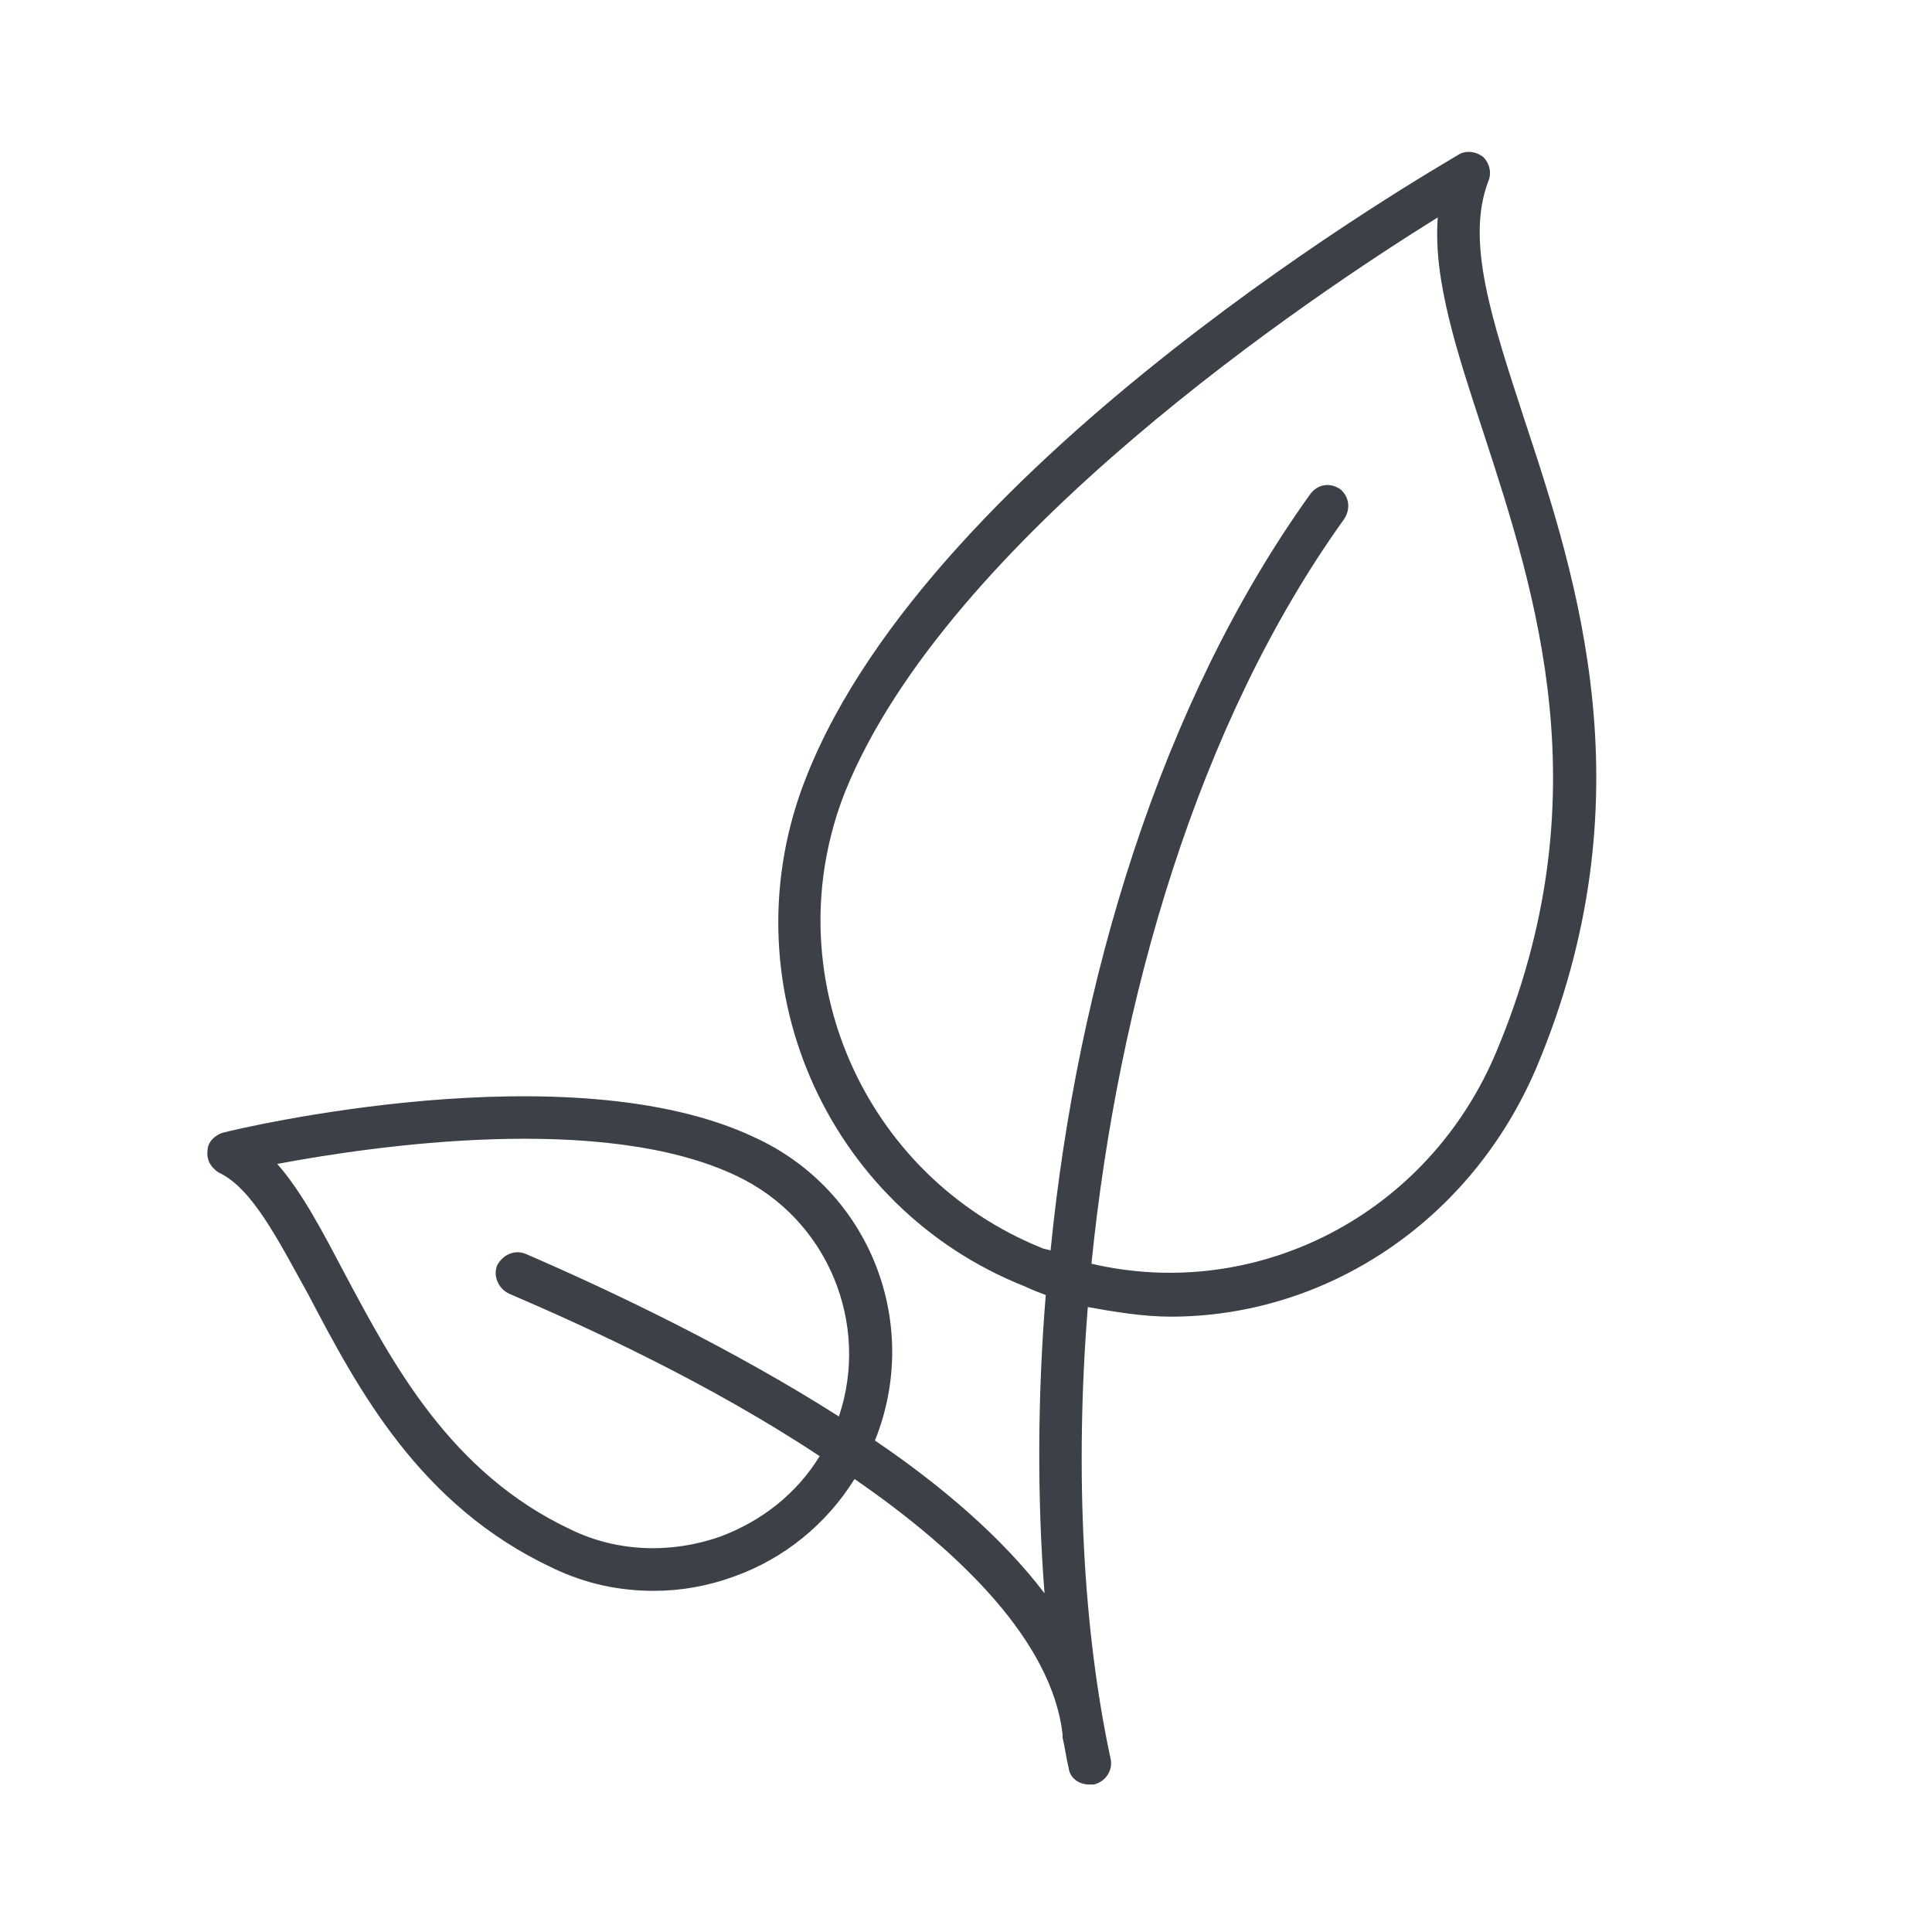<svg width="515" height="515" xmlns="http://www.w3.org/2000/svg" xmlns:xlink="http://www.w3.org/1999/xlink" xml:space="preserve" overflow="hidden"><defs><clipPath id="clip0"><rect x="1552" y="1077" width="515" height="515"/></clipPath></defs><g clip-path="url(#clip0)" transform="translate(-1552 -1077)"><path d="M1950.97 1357.12 1950.97 1357.12C1932.7 1401.04 1886.85 1424.12 1842.94 1413.86L1842.94 1413.86C1849.99 1343.98 1871.15 1269.92 1910.26 1215.42L1910.26 1215.42C1912.18 1212.54 1911.54 1209.33 1909.29 1207.41L1909.29 1207.41C1906.41 1205.48 1903.2 1206.12 1901.28 1208.69L1901.28 1208.69C1861.21 1264.47 1839.09 1339.17 1832.04 1410.34L1832.04 1410.34C1831.4 1410.02 1830.43 1410.02 1829.79 1409.7L1829.79 1409.7C1782.03 1390.46 1758.31 1336.28 1777.22 1288.19L1777.22 1288.19C1804.47 1220.55 1902.24 1155.47 1935.26 1134.95L1935.26 1134.95C1933.98 1151.62 1940.39 1170.86 1947.44 1192.34L1947.44 1192.34C1961.55 1235.62 1979.18 1289.8 1950.97 1357.12ZM1743.88 1486.64 1743.88 1486.64C1731.06 1491.13 1716.63 1490.81 1704.13 1484.71L1704.13 1484.71C1672.07 1469.65 1656.69 1440.47 1644.19 1417.07L1644.19 1417.07C1638.09 1405.53 1632.65 1394.95 1625.91 1387.26L1625.91 1387.26C1651.56 1382.45 1712.79 1373.47 1748.37 1390.46L1748.37 1390.46C1772.73 1402 1783.95 1429.89 1775.62 1454.58L1775.62 1454.58C1747.41 1436.63 1715.99 1421.56 1692.27 1411.3L1692.27 1411.3C1689.39 1410.02 1686.18 1411.3 1684.58 1414.19L1684.58 1414.19C1683.29 1417.07 1684.9 1420.6 1687.78 1421.88L1687.78 1421.88C1707.98 1430.54 1741 1445.6 1770.49 1465.16L1770.49 1465.16C1764.4 1475.1 1755.1 1482.47 1743.88 1486.64ZM1958.34 1188.81 1958.34 1188.81C1949.69 1162.2 1942.63 1141.36 1948.72 1125.34L1948.72 1125.34C1949.69 1123.09 1949.04 1120.53 1947.44 1118.92L1947.44 1118.92C1945.52 1117.32 1942.63 1117 1940.71 1118.28L1940.71 1118.28C1934.94 1121.81 1800.62 1198.75 1766.96 1284.03L1766.96 1284.03C1745.48 1337.89 1771.77 1398.8 1825.31 1419.96L1825.31 1419.96C1827.23 1420.92 1829.15 1421.56 1830.76 1422.2L1830.76 1422.2C1828.51 1449.77 1828.51 1477.02 1830.43 1501.71L1830.43 1501.71C1819.21 1486.96 1803.19 1473.17 1785.23 1460.99L1785.23 1460.99C1797.74 1429.89 1783.95 1394.31 1753.18 1380.2L1753.18 1380.2C1703.81 1356.8 1615.01 1377.96 1611.49 1378.92L1611.49 1378.92C1609.24 1379.56 1607.32 1381.49 1607.32 1383.73L1607.32 1383.73C1607 1386.29 1608.28 1388.22 1610.21 1389.5L1610.21 1389.5C1619.18 1393.67 1625.91 1407.13 1634.25 1422.2L1634.25 1422.2C1647.39 1447.21 1663.74 1478.3 1699.32 1494.97L1699.32 1494.97C1707.98 1499.14 1716.95 1501.06 1726.25 1501.06L1726.25 1501.06C1733.62 1501.06 1740.68 1499.78 1747.73 1497.22L1747.73 1497.22C1761.19 1492.41 1772.41 1483.11 1779.79 1471.25L1779.79 1471.25C1808.64 1491.13 1832.36 1514.85 1835.24 1539.21L1835.24 1539.21C1835.24 1539.54 1835.24 1539.86 1835.24 1540.18L1835.24 1540.18C1835.88 1542.74 1836.2 1545.63 1836.85 1548.19L1836.85 1548.19C1837.17 1551.08 1839.73 1552.68 1842.3 1552.68L1842.3 1552.68C1842.94 1552.68 1842.94 1552.68 1843.58 1552.68L1843.58 1552.68C1846.46 1552.04 1848.71 1549.15 1848.07 1545.95L1848.07 1545.95C1840.69 1511.64 1838.45 1469.33 1841.97 1425.41L1841.97 1425.41C1849.03 1426.69 1856.72 1427.97 1864.09 1427.97L1864.09 1427.97C1905.13 1427.97 1943.92 1402.96 1961.55 1361.61L1961.55 1361.61C1991.68 1290.12 1972.45 1231.45 1958.34 1188.81Z" fill="#3B4146" fill-rule="evenodd"/></g></svg>